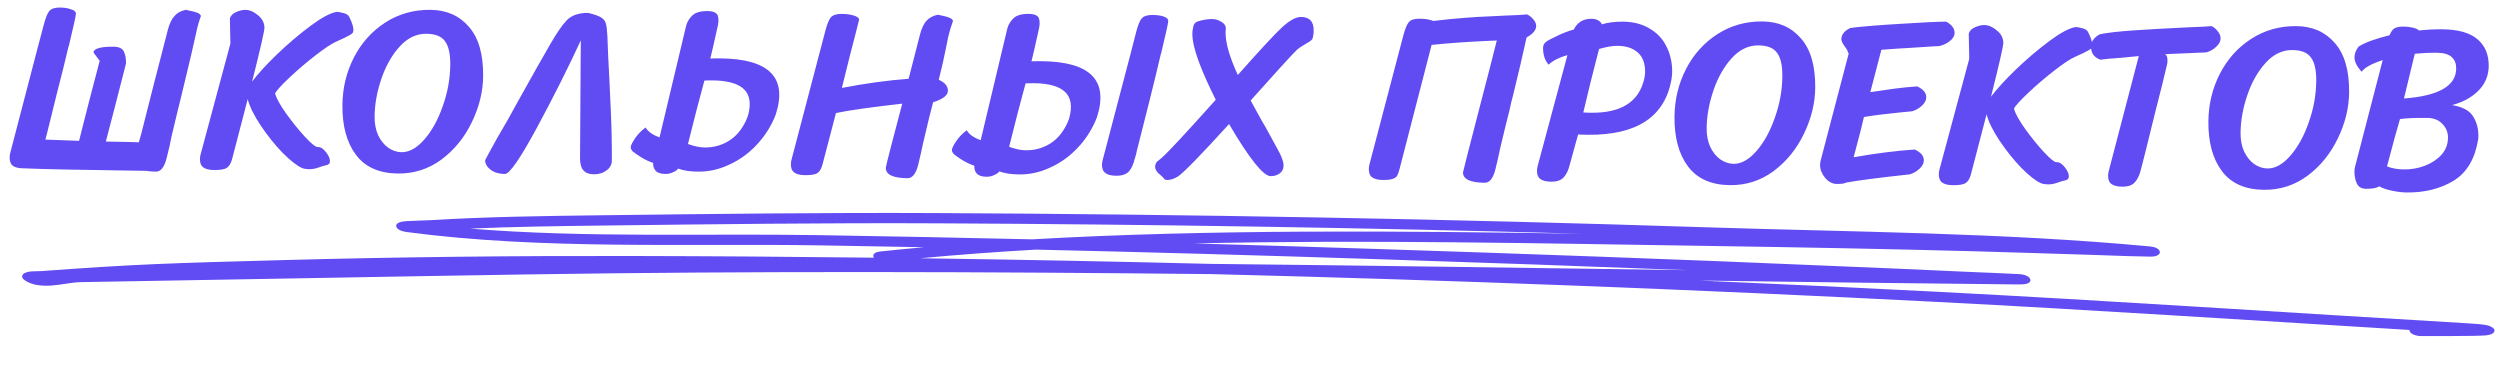 <?xml version="1.0" encoding="UTF-8"?> <svg xmlns="http://www.w3.org/2000/svg" width="590" height="89" viewBox="0 0 590 89" fill="none"><path d="M43.852 2.32C45.231 2.593 46.144 2.825 46.59 3.016C47 3.169 47.278 3.414 47.424 3.751C46.927 5.128 46.561 6.413 46.326 7.606C46.055 8.761 45.9 9.45 45.86 9.674C45.665 10.643 44.909 13.866 43.592 19.343L42.778 22.695L42.372 24.372L41.966 25.992C41.346 28.488 40.901 30.351 40.629 31.581C40.551 31.879 40.493 32.121 40.455 32.308C40.218 33.687 39.83 35.401 39.289 37.45C38.749 39.498 37.919 40.518 36.799 40.508C35.94 40.501 35.194 40.438 34.56 40.32C19.218 40.112 9.662 39.916 5.892 39.734L5.612 39.732C4.455 39.722 3.598 39.528 3.041 39.149C2.522 38.734 2.267 38.06 2.275 37.127C2.279 36.716 2.338 36.324 2.453 35.952L9 10.864L10.332 5.836C10.757 4.197 11.196 3.118 11.649 2.599C12.101 2.043 12.944 1.77 14.176 1.781C15.184 1.79 16.041 1.928 16.748 2.196C17.493 2.389 17.882 2.728 17.916 3.214C17.911 3.699 17.348 6.27 16.224 10.927L16.168 10.983C15.508 13.852 14.598 17.521 13.44 21.991C12.317 26.499 11.563 29.554 11.175 31.156C11.021 31.752 10.866 32.348 10.712 32.944C13.1 33.04 15.75 33.137 18.662 33.237C18.894 32.269 19.184 31.114 19.532 29.773C20.537 25.787 21.87 20.646 23.53 14.351L22.257 12.66C22.146 12.547 22.091 12.416 22.093 12.267C22.096 11.893 22.528 11.58 23.389 11.326C24.212 11.109 25.333 11.007 26.752 11.019C28.021 11.03 28.839 11.392 29.206 12.105C29.573 12.854 29.752 13.808 29.741 14.965C27.692 23.012 26.128 29.065 25.047 33.125L24.988 33.405C28.198 33.47 29.99 33.504 30.364 33.508L32.771 33.585C32.926 32.951 33.119 32.262 33.349 31.517C34.896 25.334 36.984 17.175 39.611 7.043C39.997 5.553 40.529 4.457 41.208 3.753C41.849 3.012 42.73 2.534 43.852 2.32ZM82.481 4.113C83.105 5.388 83.414 6.361 83.408 7.033C83.404 7.407 83.328 7.667 83.177 7.815C82.951 8.075 82.331 8.443 81.319 8.919C80.307 9.396 79.632 9.707 79.295 9.854C78.208 10.329 76.575 11.417 74.394 13.115C72.252 14.776 70.221 16.513 68.301 18.326C66.418 20.102 65.287 21.343 64.908 22.049C65.234 23.209 66.116 24.803 67.554 26.832C68.993 28.823 70.452 30.628 71.931 32.246C73.448 33.865 74.43 34.676 74.878 34.68L75.438 34.741C75.885 34.819 76.404 35.235 76.995 35.987C77.586 36.738 77.878 37.432 77.873 38.066C77.868 38.589 77.548 38.904 76.912 39.01C76.501 39.081 75.902 39.263 75.116 39.554C74.404 39.809 73.712 39.934 73.04 39.928C72.256 39.921 71.66 39.823 71.251 39.633C70.098 39.137 68.577 37.948 66.69 36.065C64.84 34.144 63.122 32.001 61.538 29.636C59.953 27.27 58.926 25.189 58.456 23.392L54.806 37.417C54.535 38.497 54.118 39.222 53.554 39.59C53.029 39.959 52.019 40.137 50.526 40.124C49.368 40.114 48.512 39.901 47.955 39.485C47.436 39.107 47.18 38.452 47.188 37.519C47.192 37.108 47.251 36.716 47.367 36.344L54.37 10.308L54.254 4.371C54.409 3.738 54.88 3.238 55.667 2.871C56.492 2.505 57.24 2.325 57.912 2.331C58.92 2.34 59.906 2.759 60.869 3.589C61.87 4.381 62.384 5.357 62.411 6.514C62.404 7.335 61.434 11.583 59.5 19.257C60.822 17.477 62.782 15.328 65.381 12.812C68.016 10.297 70.649 8.061 73.279 6.105C75.91 4.149 77.973 3.047 79.469 2.799C79.842 2.802 80.382 2.9 81.09 3.093C81.798 3.249 82.262 3.589 82.481 4.113ZM93.942 40.951C89.5 40.912 86.19 39.446 84.013 36.552C81.835 33.658 80.768 29.747 80.811 24.82C80.846 20.75 81.756 16.987 83.541 13.531C85.326 10.074 87.796 7.333 90.949 5.307C94.103 3.281 97.64 2.285 101.56 2.32C105.368 2.353 108.399 3.686 110.653 6.319C112.945 8.915 114.069 12.789 114.024 17.941C113.992 21.6 113.102 25.232 111.353 28.838C109.642 32.407 107.264 35.336 104.22 37.624C101.176 39.875 97.75 40.984 93.942 40.951ZM94.77 35.918C96.6 35.934 98.401 34.923 100.173 32.885C101.946 30.847 103.387 28.227 104.498 25.026C105.646 21.825 106.234 18.564 106.263 15.241C106.285 12.703 105.872 10.87 105.023 9.742C104.212 8.578 102.742 7.986 100.615 7.968C98.263 7.947 96.163 8.956 94.316 10.993C92.469 13.03 91.028 15.575 89.993 18.627C88.958 21.68 88.429 24.643 88.403 27.518C88.389 29.198 88.675 30.675 89.261 31.95C89.884 33.224 90.679 34.202 91.643 34.882C92.645 35.563 93.688 35.908 94.77 35.918ZM138.757 3.036C140.248 3.385 141.29 3.749 141.884 4.128C142.478 4.506 142.847 4.995 142.991 5.593C143.172 6.23 143.294 7.276 143.356 8.733C143.412 10.899 143.568 14.335 143.826 19.041C143.855 19.937 143.965 22.346 144.155 26.268C144.343 30.339 144.421 34.242 144.389 37.975C144.381 38.871 143.964 39.614 143.137 40.204C142.348 40.832 141.337 41.14 140.105 41.13C138.985 41.12 138.167 40.795 137.649 40.156C137.132 39.554 136.879 38.619 136.89 37.349L137.028 15.062L137.077 9.518C134.033 16.1 130.556 23.014 126.647 30.26C122.739 37.468 120.243 41.068 119.161 41.059C117.78 41.047 116.662 40.72 115.809 40.078C114.956 39.435 114.515 38.685 114.485 37.826C114.713 37.343 115.643 35.633 117.274 32.698L119.946 28.073L121.881 24.562C125.712 17.688 128.385 12.951 129.901 10.351C131.417 7.751 132.684 5.914 133.701 4.84C134.154 4.322 134.83 3.879 135.729 3.514C136.665 3.186 137.675 3.027 138.757 3.036ZM168.145 18.973C167.361 18.966 166.727 18.98 166.241 19.013C165.084 23.221 163.79 28.213 162.358 33.987C163.847 34.523 165.151 34.796 166.271 34.806C168.362 34.824 170.252 34.318 171.941 33.287C173.592 32.293 174.931 30.756 175.957 28.674C176.109 28.377 176.3 27.912 176.529 27.279C177.3 24.485 176.982 22.411 175.576 21.054C174.169 19.698 171.692 19.004 168.145 18.973ZM155.652 32.417L161.872 6.318C161.95 5.945 162.084 5.555 162.274 5.146C162.767 4.217 163.371 3.55 164.083 3.145C164.833 2.779 165.787 2.6 166.944 2.61C168.325 2.622 169.144 2.984 169.399 3.696C169.654 4.407 169.608 5.415 169.26 6.719C169.222 6.793 168.892 8.265 168.27 11.134L167.63 13.817C168.153 13.784 168.938 13.772 169.983 13.781C181.518 13.882 185.885 18.288 183.084 27C182.778 27.781 182.512 28.395 182.284 28.841C181.182 31.072 179.727 33.075 177.919 34.851C176.112 36.628 174.065 38.01 171.779 38.998C169.53 40.024 167.192 40.526 164.765 40.505C162.824 40.488 161.258 40.25 160.067 39.792C159.766 40.162 159.334 40.457 158.772 40.676C158.247 40.933 157.667 41.059 157.032 41.053C155.95 41.044 155.187 40.794 154.743 40.305C154.299 39.816 154.099 39.198 154.143 38.452C153.212 38.145 152.283 37.708 151.354 37.139C150.463 36.572 149.962 36.231 149.851 36.118C149.405 35.853 149.109 35.552 148.963 35.215C148.779 34.914 148.82 34.504 149.086 33.984C149.428 33.277 149.901 32.553 150.505 31.812C151.108 31.108 151.729 30.535 152.368 30.092C152.919 31.068 154.014 31.843 155.652 32.417ZM212.93 24.46C205.568 25.292 200.353 26.031 197.286 26.676L194.157 38.633C193.887 39.714 193.488 40.438 192.962 40.807C192.474 41.176 191.483 41.354 189.99 41.341C188.832 41.331 187.976 41.118 187.419 40.702C186.9 40.325 186.644 39.669 186.652 38.736C186.656 38.325 186.715 37.934 186.831 37.561L194.767 7.333C195.192 5.694 195.63 4.615 196.083 4.097C196.573 3.541 197.434 3.268 198.666 3.279C199.674 3.288 200.588 3.408 201.407 3.639C202.264 3.871 202.709 4.21 202.742 4.659C202.742 4.733 202.49 5.739 201.988 7.676C201.216 10.544 200.114 14.903 198.682 20.752C204.217 19.68 209.468 18.961 214.437 18.593L217.104 8.2C217.49 6.71 218.004 5.613 218.645 4.91C219.323 4.169 220.223 3.691 221.345 3.477C222.724 3.75 223.618 3.982 224.027 4.172C224.474 4.326 224.771 4.571 224.917 4.908C224.42 6.285 224.035 7.57 223.763 8.762C223.529 9.918 223.393 10.607 223.353 10.831C222.845 13.44 222.243 16.104 221.547 18.823C222.998 19.471 223.718 20.336 223.709 21.418C223.699 22.501 222.534 23.405 220.213 24.132C219.789 25.622 218.996 28.863 217.832 33.855C217.559 35.234 217.17 36.949 216.667 38.998C216.127 41.046 215.296 42.066 214.176 42.056C210.742 42.026 209.032 41.208 209.046 39.603C209.049 39.267 210.343 34.219 212.93 24.46ZM274.6 3.886C275.308 4.116 275.678 4.455 275.711 4.904C275.707 5.389 275.143 7.96 274.02 12.617L273.963 12.729C273.304 15.56 272.413 19.23 271.291 23.738C270.169 28.208 269.396 31.263 268.971 32.902C268.777 33.759 268.564 34.597 268.333 35.416L268.1 36.478L267.811 37.428C267.501 38.732 267.044 39.736 266.441 40.44C265.8 41.144 264.789 41.49 263.408 41.477C262.25 41.467 261.412 41.255 260.893 40.84C260.337 40.461 260.062 39.806 260.07 38.872C260.074 38.462 260.133 38.07 260.249 37.698L266.852 12.555L268.128 7.581C268.553 5.942 268.991 4.864 269.444 4.345C269.934 3.789 270.795 3.517 272.027 3.527C272.998 3.536 273.856 3.655 274.6 3.886ZM243.942 19.635C243.158 19.628 242.523 19.641 242.037 19.674C240.88 23.883 239.586 28.875 238.154 34.649C239.643 35.185 240.947 35.457 242.067 35.467C244.158 35.485 246.048 34.979 247.737 33.949C249.388 32.955 250.727 31.417 251.753 29.335C251.905 29.038 252.096 28.573 252.325 27.94C253.097 25.147 252.779 23.072 251.372 21.716C249.965 20.359 247.488 19.666 243.942 19.635ZM231.448 33.078L237.668 6.98C237.746 6.607 237.88 6.216 238.07 5.807C238.564 4.878 239.167 4.211 239.88 3.807C240.629 3.44 241.583 3.262 242.74 3.272C244.122 3.284 244.94 3.646 245.195 4.357C245.45 5.069 245.404 6.076 245.057 7.38C245.019 7.454 244.688 8.926 244.066 11.796L243.427 14.478C243.95 14.445 244.734 14.434 245.779 14.443C257.315 14.543 261.682 18.95 258.88 27.662C258.575 28.443 258.308 29.057 258.08 29.503C256.978 31.733 255.523 33.736 253.715 35.513C251.908 37.289 249.861 38.671 247.575 39.659C245.326 40.685 242.988 41.187 240.562 41.166C238.62 41.149 237.054 40.911 235.864 40.453C235.562 40.824 235.13 41.119 234.568 41.338C234.043 41.595 233.463 41.72 232.829 41.715C231.746 41.705 230.983 41.456 230.539 40.967C230.095 40.477 229.895 39.86 229.939 39.113C229.008 38.807 228.079 38.369 227.15 37.801C226.259 37.233 225.758 36.893 225.647 36.78C225.202 36.515 224.906 36.213 224.759 35.876C224.575 35.576 224.616 35.165 224.882 34.645C225.224 33.939 225.697 33.215 226.301 32.473C226.904 31.769 227.525 31.196 228.164 30.754C228.715 31.729 229.81 32.504 231.448 33.078ZM307.027 4.001C309.043 4.018 310.041 5.072 310.023 7.163C310.019 7.648 309.997 7.984 309.958 8.17L309.841 8.785C309.801 9.084 309.668 9.325 309.443 9.51C309.254 9.695 308.86 9.953 308.26 10.284C308.11 10.394 307.809 10.579 307.359 10.836C306.909 11.093 306.495 11.388 306.119 11.721C304.99 12.794 301.333 16.794 295.15 23.722L297.851 28.618C298.293 29.331 298.918 30.438 299.727 31.938L301.601 35.371C302.483 36.946 302.92 38.164 302.913 39.022L302.91 39.302C302.867 39.974 302.545 40.531 301.944 40.974C301.343 41.379 300.65 41.578 299.867 41.572C299.008 41.564 297.766 40.545 296.141 38.515C294.479 36.447 292.452 33.368 290.061 29.278C283.314 36.686 279.283 40.813 277.969 41.661C277.068 42.213 276.226 42.485 275.442 42.479C275.218 42.477 275.05 42.438 274.939 42.362C274.827 42.287 274.679 42.136 274.495 41.91C274.31 41.685 274.069 41.459 273.772 41.232C272.994 40.628 272.607 39.99 272.613 39.318L272.615 39.094C272.731 38.684 272.845 38.405 272.958 38.257L274.143 37.259C275.61 36.002 279.869 31.429 286.919 23.538C285.268 20.276 283.931 17.277 282.91 14.543C281.889 11.771 281.385 9.564 281.399 7.921C281.403 7.548 281.424 7.268 281.463 7.082C281.543 6.41 281.678 5.926 281.867 5.629C282.094 5.333 282.395 5.13 282.769 5.021C283.967 4.658 285.088 4.481 286.134 4.49C286.843 4.497 287.532 4.708 288.2 5.125C288.906 5.504 289.275 6.03 289.306 6.702C289.267 6.926 289.246 7.262 289.242 7.71C289.22 10.136 290.181 13.467 292.123 17.703C297.213 11.961 300.624 8.276 302.355 6.648C304.238 4.872 305.795 3.99 307.027 4.001ZM360.378 3.402C360.973 3.669 361.474 4.065 361.88 4.591C362.324 5.081 362.543 5.605 362.538 6.165C362.533 6.8 362.191 7.413 361.514 8.004C361.101 8.337 360.687 8.613 360.275 8.834L360.042 9.84C359.771 10.995 359.615 11.684 359.576 11.908C359.381 12.914 358.547 16.453 357.075 22.526L356.612 24.314L356.204 26.159C355.817 27.649 355.527 28.804 355.333 29.623C354.714 32.119 354.288 33.889 354.055 34.932C353.782 36.311 353.393 38.025 352.89 40.074C352.349 42.123 351.519 43.142 350.399 43.133C346.965 43.103 345.254 42.285 345.268 40.68C345.27 40.531 346.507 35.688 348.979 26.152C349.791 22.985 350.699 19.484 351.703 15.647C352.013 14.343 352.342 13.039 352.689 11.736C352.806 11.251 352.921 10.804 353.037 10.395L353.153 9.892C353.192 9.78 353.23 9.668 353.268 9.556L351.083 9.649C346.265 9.869 341.857 10.185 337.859 10.598L330.324 39.765C330.13 40.548 329.939 41.106 329.749 41.441C329.522 41.812 329.165 42.07 328.678 42.215C328.154 42.397 327.388 42.484 326.38 42.475C325.223 42.465 324.366 42.252 323.809 41.837C323.29 41.459 323.034 40.803 323.043 39.87C323.046 39.459 323.106 39.068 323.221 38.695L331.157 8.467C331.582 6.828 332.04 5.731 332.53 5.175C332.982 4.657 333.825 4.403 335.057 4.413C336.363 4.425 337.426 4.602 338.244 4.945C343.252 4.354 347.866 3.984 352.086 3.834C352.983 3.767 353.935 3.719 354.944 3.691C357.595 3.602 359.407 3.506 360.378 3.402ZM364.161 11.332C364.165 10.809 364.318 10.4 364.619 10.104C364.958 9.771 365.409 9.476 365.971 9.219C366.159 9.109 366.834 8.779 367.996 8.229C369.195 7.679 370.338 7.26 371.423 6.971C371.765 6.227 372.275 5.616 372.951 5.136C373.664 4.657 374.563 4.422 375.645 4.432C376.28 4.437 376.801 4.572 377.21 4.837C377.618 5.065 377.896 5.366 378.042 5.741C379.427 5.305 381.09 5.095 383.032 5.112C385.458 5.133 387.544 5.674 389.29 6.735C391.073 7.758 392.404 9.17 393.285 10.97C394.202 12.77 394.652 14.79 394.632 17.03C394.628 17.478 394.567 18.093 394.448 18.876C392.841 27.599 386.27 31.909 374.734 31.809C373.689 31.799 372.924 31.774 372.439 31.733L371.687 34.414C370.878 37.282 370.473 38.753 370.473 38.828C370.163 40.132 369.687 41.136 369.046 41.839C368.443 42.544 367.451 42.889 366.069 42.877C364.912 42.867 364.055 42.655 363.499 42.239C362.979 41.861 362.724 41.206 362.732 40.272C362.736 39.862 362.795 39.47 362.91 39.098L369.914 13.006C367.968 13.549 366.487 14.301 365.47 15.263C365.064 14.812 364.733 14.23 364.477 13.518C364.26 12.77 364.154 12.041 364.161 11.332ZM373.66 26.535C374.108 26.576 374.742 26.601 375.564 26.608C379.11 26.639 381.916 25.991 383.981 24.665C386.083 23.339 387.445 21.279 388.067 18.485C388.185 17.851 388.245 17.385 388.247 17.086C388.265 14.995 387.7 13.441 386.552 12.423C385.404 11.368 383.784 10.831 381.694 10.813C380.574 10.803 379.134 11.052 377.375 11.559C375.869 17.333 374.63 22.325 373.66 26.535ZM408.311 43.694C403.869 43.655 400.559 42.189 398.381 39.295C396.204 36.401 395.137 32.491 395.18 27.563C395.215 23.494 396.125 19.731 397.91 16.274C399.695 12.818 402.165 10.076 405.318 8.051C408.472 6.025 412.009 5.029 415.929 5.063C419.737 5.096 422.768 6.43 425.022 9.063C427.314 11.659 428.438 15.533 428.393 20.684C428.361 24.343 427.471 27.975 425.722 31.582C424.011 35.151 421.633 38.08 418.589 40.368C415.545 42.618 412.119 43.727 408.311 43.694ZM409.139 38.661C410.969 38.677 412.77 37.666 414.542 35.628C416.315 33.59 417.756 30.971 418.867 27.77C420.015 24.569 420.603 21.307 420.632 17.985C420.654 15.446 420.241 13.613 419.392 12.486C418.581 11.321 417.111 10.73 414.984 10.711C412.632 10.691 410.532 11.699 408.685 13.736C406.838 15.774 405.397 18.318 404.362 21.371C403.327 24.423 402.798 27.387 402.772 30.261C402.758 31.941 403.044 33.418 403.63 34.693C404.253 35.968 405.048 36.945 406.012 37.626C407.014 38.307 408.057 38.652 409.139 38.661ZM459.292 5.106C460.63 5.827 461.294 6.728 461.285 7.811C461.279 8.483 460.9 9.114 460.148 9.705C459.434 10.259 458.628 10.644 457.73 10.86L455.265 11.007C454.144 11.072 452.631 11.17 450.726 11.303C448.821 11.398 446.58 11.547 444.002 11.748L441.395 21.75C443.75 21.397 445.694 21.116 447.226 20.905C448.796 20.695 450.534 20.523 452.439 20.39C453.889 21.038 454.61 21.903 454.6 22.985C454.594 23.657 454.253 24.308 453.575 24.936C452.898 25.565 452.128 26.006 451.268 26.26L448.073 26.569C444.672 26.912 441.944 27.262 439.887 27.617C439.421 29.666 438.764 32.255 437.915 35.384L437.452 37.116C442.426 36.226 447.228 35.615 451.861 35.282C453.311 35.929 454.032 36.794 454.022 37.877C454.016 38.549 453.675 39.199 452.997 39.828C452.32 40.457 451.551 40.898 450.69 41.152C443.589 41.911 438.581 42.558 435.664 43.093C435.326 43.314 434.597 43.419 433.477 43.41C432.432 43.401 431.503 42.907 430.69 41.929C429.915 40.952 429.531 39.941 429.54 38.895C429.544 38.484 429.603 38.093 429.719 37.721L436.323 12.521L436.155 12.52C436.121 12.109 435.864 11.603 435.384 11.001C435.347 10.926 435.2 10.701 434.942 10.325C434.684 9.912 434.557 9.519 434.56 9.146C434.644 8.064 435.361 7.211 436.711 6.589C439.514 6.24 443.437 5.919 448.48 5.627C453.523 5.298 457.127 5.124 459.292 5.106ZM492.854 7.695C493.477 8.969 493.786 9.943 493.78 10.615C493.777 10.988 493.7 11.249 493.549 11.397C493.323 11.656 492.704 12.024 491.692 12.501C490.68 12.977 490.005 13.289 489.667 13.435C488.581 13.911 486.947 14.998 484.767 16.696C482.624 18.358 480.593 20.095 478.673 21.907C476.791 23.683 475.66 24.924 475.281 25.63C475.606 26.79 476.489 28.384 477.927 30.413C479.366 32.404 480.825 34.209 482.304 35.828C483.82 37.446 484.803 38.257 485.251 38.261L485.81 38.322C486.257 38.401 486.777 38.816 487.367 39.568C487.958 40.32 488.251 41.013 488.245 41.648C488.241 42.17 487.921 42.485 487.285 42.591C486.874 42.662 486.275 42.844 485.488 43.136C484.777 43.391 484.085 43.515 483.413 43.51C482.629 43.503 482.032 43.404 481.623 43.214C480.47 42.718 478.95 41.529 477.062 39.646C475.212 37.726 473.495 35.583 471.91 33.217C470.325 30.851 469.298 28.77 468.829 26.974L465.178 40.998C464.907 42.079 464.49 42.803 463.927 43.171C463.401 43.54 462.391 43.718 460.898 43.705C459.741 43.695 458.884 43.482 458.328 43.067C457.808 42.689 457.553 42.033 457.561 41.1C457.564 40.689 457.624 40.298 457.739 39.925L464.743 13.889L464.626 7.952C464.781 7.319 465.252 6.819 466.04 6.452C466.864 6.086 467.612 5.906 468.284 5.912C469.292 5.921 470.278 6.34 471.241 7.17C472.243 7.963 472.757 8.938 472.784 10.095C472.777 10.917 471.806 15.165 469.873 22.838C471.195 21.058 473.155 18.91 475.753 16.394C478.389 13.878 481.021 11.642 483.652 9.686C486.282 7.731 488.345 6.628 489.841 6.38C490.214 6.383 490.755 6.481 491.463 6.674C492.171 6.83 492.634 7.17 492.854 7.695ZM505.251 40.004C504.94 41.308 504.465 42.312 503.824 43.016C503.221 43.72 502.228 44.066 500.847 44.054C499.69 44.044 498.833 43.831 498.276 43.415C497.757 43.037 497.501 42.382 497.51 41.448C497.513 41.038 497.573 40.646 497.688 40.274L504.756 13.231C504.719 13.23 503.504 13.35 501.113 13.591C498.236 13.79 496.443 13.961 495.732 14.104C494.988 13.836 494.413 13.439 494.007 12.913C493.638 12.35 493.457 11.695 493.464 10.948C493.469 10.351 493.679 9.792 494.094 9.273C494.547 8.717 495.073 8.311 495.673 8.055C497.543 7.698 500.159 7.404 503.521 7.172C506.883 6.94 511.197 6.697 516.464 6.444C519.153 6.356 520.964 6.26 521.899 6.156C522.494 6.422 522.994 6.838 523.4 7.401C523.843 7.928 524.062 8.49 524.057 9.087C524.051 9.759 523.709 10.409 523.032 11.038C522.354 11.667 521.585 12.108 520.724 12.362L510.92 12.78C511.33 12.933 511.531 13.439 511.523 14.298C511.519 14.746 511.479 15.081 511.402 15.305C510.743 18.136 509.834 21.806 508.674 26.313C507.552 30.821 506.797 33.876 506.41 35.478C506.178 36.409 505.965 37.247 505.772 37.992C505.579 38.737 505.405 39.408 505.251 40.004ZM534.311 44.794C529.869 44.755 526.559 43.289 524.381 40.395C522.204 37.501 521.136 33.59 521.179 28.663C521.215 24.593 522.125 20.831 523.91 17.374C525.695 13.917 528.164 11.176 531.318 9.15C534.472 7.124 538.009 6.128 541.928 6.163C545.736 6.196 548.767 7.529 551.022 10.162C553.314 12.758 554.438 16.632 554.393 21.784C554.361 25.443 553.47 29.075 551.721 32.681C550.01 36.25 547.633 39.179 544.588 41.467C541.545 43.718 538.119 44.827 534.311 44.794ZM535.139 39.761C536.968 39.777 538.769 38.766 540.542 36.728C542.314 34.69 543.756 32.07 544.866 28.869C546.014 25.668 546.603 22.407 546.632 19.084C546.654 16.546 546.241 14.713 545.392 13.585C544.581 12.421 543.111 11.829 540.983 11.811C538.631 11.79 536.532 12.799 534.685 14.836C532.837 16.873 531.396 19.418 530.362 22.47C529.327 25.523 528.797 28.486 528.772 31.361C528.757 33.041 529.043 34.518 529.629 35.792C530.253 37.067 531.047 38.045 532.012 38.725C533.014 39.406 534.056 39.751 535.139 39.761ZM578.69 24.796C581.187 25.229 582.841 26.12 583.65 27.472C584.498 28.786 584.914 30.339 584.898 32.131C584.895 32.504 584.874 32.784 584.835 32.97C584.085 37.519 582.153 40.75 579.038 42.664C575.923 44.541 572.256 45.461 568.037 45.424C566.955 45.415 565.78 45.274 564.513 45.001C563.283 44.767 562.278 44.422 561.498 43.967C560.934 44.373 559.887 44.569 558.356 44.556C557.348 44.547 556.643 44.149 556.239 43.361C555.835 42.536 555.639 41.545 555.649 40.388C555.652 39.977 555.712 39.586 555.827 39.213L562.318 14.181C559.659 15.054 558.009 15.973 557.365 16.938C556.219 15.696 555.65 14.552 555.659 13.507C555.666 12.685 555.991 11.848 556.633 10.995C558.135 10.038 560.57 9.144 563.937 8.315C564.242 7.533 564.62 6.995 565.071 6.701C565.559 6.406 566.27 6.263 567.203 6.271C567.987 6.278 568.714 6.359 569.385 6.514C570.093 6.67 570.595 6.898 570.891 7.199C572.685 6.991 574.496 6.895 576.326 6.911C580.133 6.944 582.927 7.734 584.705 9.28C586.484 10.789 587.362 12.887 587.338 15.575C587.319 17.853 586.499 19.805 584.879 21.434C583.26 23.025 581.197 24.146 578.69 24.796ZM567.335 23.241C575.516 22.64 579.625 20.287 579.661 16.18C579.671 15.023 579.324 14.124 578.62 13.483C577.917 12.805 576.707 12.458 574.989 12.444C573.459 12.43 571.759 12.509 569.891 12.679L567.335 23.241ZM567.357 39.986C569.037 40.001 570.663 39.716 572.236 39.132C573.847 38.512 575.161 37.646 576.179 36.535C577.197 35.386 577.713 34.047 577.726 32.516C577.737 31.247 577.299 30.16 576.411 29.256C575.56 28.316 574.351 27.838 572.783 27.825C569.834 27.799 567.705 27.892 566.396 28.105C565.781 30.116 564.76 33.84 563.331 39.279C564.521 39.737 565.863 39.973 567.357 39.986Z" fill="#614BF2"></path><path fill-rule="evenodd" clip-rule="evenodd" d="M218.047 58.345C214.562 58.658 211.103 58.996 207.67 59.359C206.42 59.492 205.776 60.13 206.226 60.785L206.248 60.811C187.189 60.586 168.154 60.453 149.148 60.415C121.693 60.36 94.134 60.633 66.943 61.378C40.072 62.115 32.643 62.293 9.749 63.978C9.094 64.026 7.805 63.996 7.133 64.08C6.493 64.159 6.056 64.312 5.787 64.465C5.442 64.658 5.268 64.885 5.227 65.137C5.186 65.412 5.288 65.751 5.838 66.138C7.387 67.225 9.589 67.56 12.152 67.39C14.356 67.244 16.926 66.618 19.037 66.583C54.173 66.015 89.256 65.305 124.402 64.763C178.206 63.934 232.065 64.128 286.011 64.69C342.902 66.108 399.933 68.315 457.021 71.246C494.201 73.155 531.421 75.619 568.627 77.871C568.617 77.952 568.63 78.038 568.657 78.126C568.879 78.793 570.125 79.324 571.433 79.311C572.759 79.297 584.629 79.37 586.766 79.141C587.99 79.01 588.398 78.627 588.525 78.463C588.87 78.01 588.789 77.51 587.7 77.012C587.486 76.916 587.09 76.757 586.401 76.647C585.811 76.55 584.373 76.414 581.779 76.262C540.124 73.811 498.437 70.977 456.801 68.838C438.214 67.884 419.631 67.006 401.051 66.209C426.113 66.558 451.18 66.886 476.268 67.127C477.349 67.139 477.855 67.061 477.947 67.042C479.263 66.769 479.242 66.219 479.149 65.906C479.118 65.794 478.737 64.869 476.683 64.698C475.481 64.598 466.885 64.274 463.57 64.118C447.644 63.362 448.028 63.438 431.75 62.733C395.954 61.185 360.269 59.913 324.511 58.743C310.255 58.276 296.006 57.844 281.761 57.45C322.374 56.524 364.225 57.454 404.049 58.053C424.592 58.363 445.155 58.737 465.751 59.293C474.975 59.542 484.214 59.869 493.442 60.141C496.309 60.225 499.175 60.343 502.041 60.437C502.381 60.447 506.82 60.557 507.546 60.564C509.447 60.582 509.703 59.733 509.712 59.698C509.759 59.539 509.829 58.39 507.424 58.164C472.678 54.888 436.955 54.757 402.323 53.63C341.711 51.657 281.127 50.573 220.875 50.285C194.225 50.157 167.758 50.487 141.242 50.812C127.999 50.974 114.726 51.162 101.743 51.954C100.441 52.034 97.461 52.082 96.031 52.179C95.304 52.229 94.798 52.32 94.571 52.384C93.576 52.665 93.46 53.105 93.509 53.416C93.548 53.65 93.821 54.474 96.057 54.77C128.001 59.004 162.11 57.398 193.743 57.91C201.841 58.042 209.939 58.187 218.047 58.345ZM244.453 58.907C235.216 59.441 226.101 60.112 217.151 60.95C239.913 61.261 262.704 61.703 285.53 62.273C323.072 62.664 360.65 63.233 398.264 63.759C373.813 62.807 349.376 61.958 324.91 61.158C298.073 60.279 271.249 59.523 244.453 58.907ZM373.446 55.161C322.692 53.746 271.999 52.946 221.542 52.705C194.94 52.577 168.529 52.907 142.064 53.231C131.65 53.359 121.211 53.5 110.919 53.947C138.232 56.179 166.591 55.061 193.189 55.492C209.986 55.764 226.805 56.096 243.63 56.482C285.689 54.077 330.25 54.496 373.446 55.161Z" fill="#614BF2"></path></svg> 